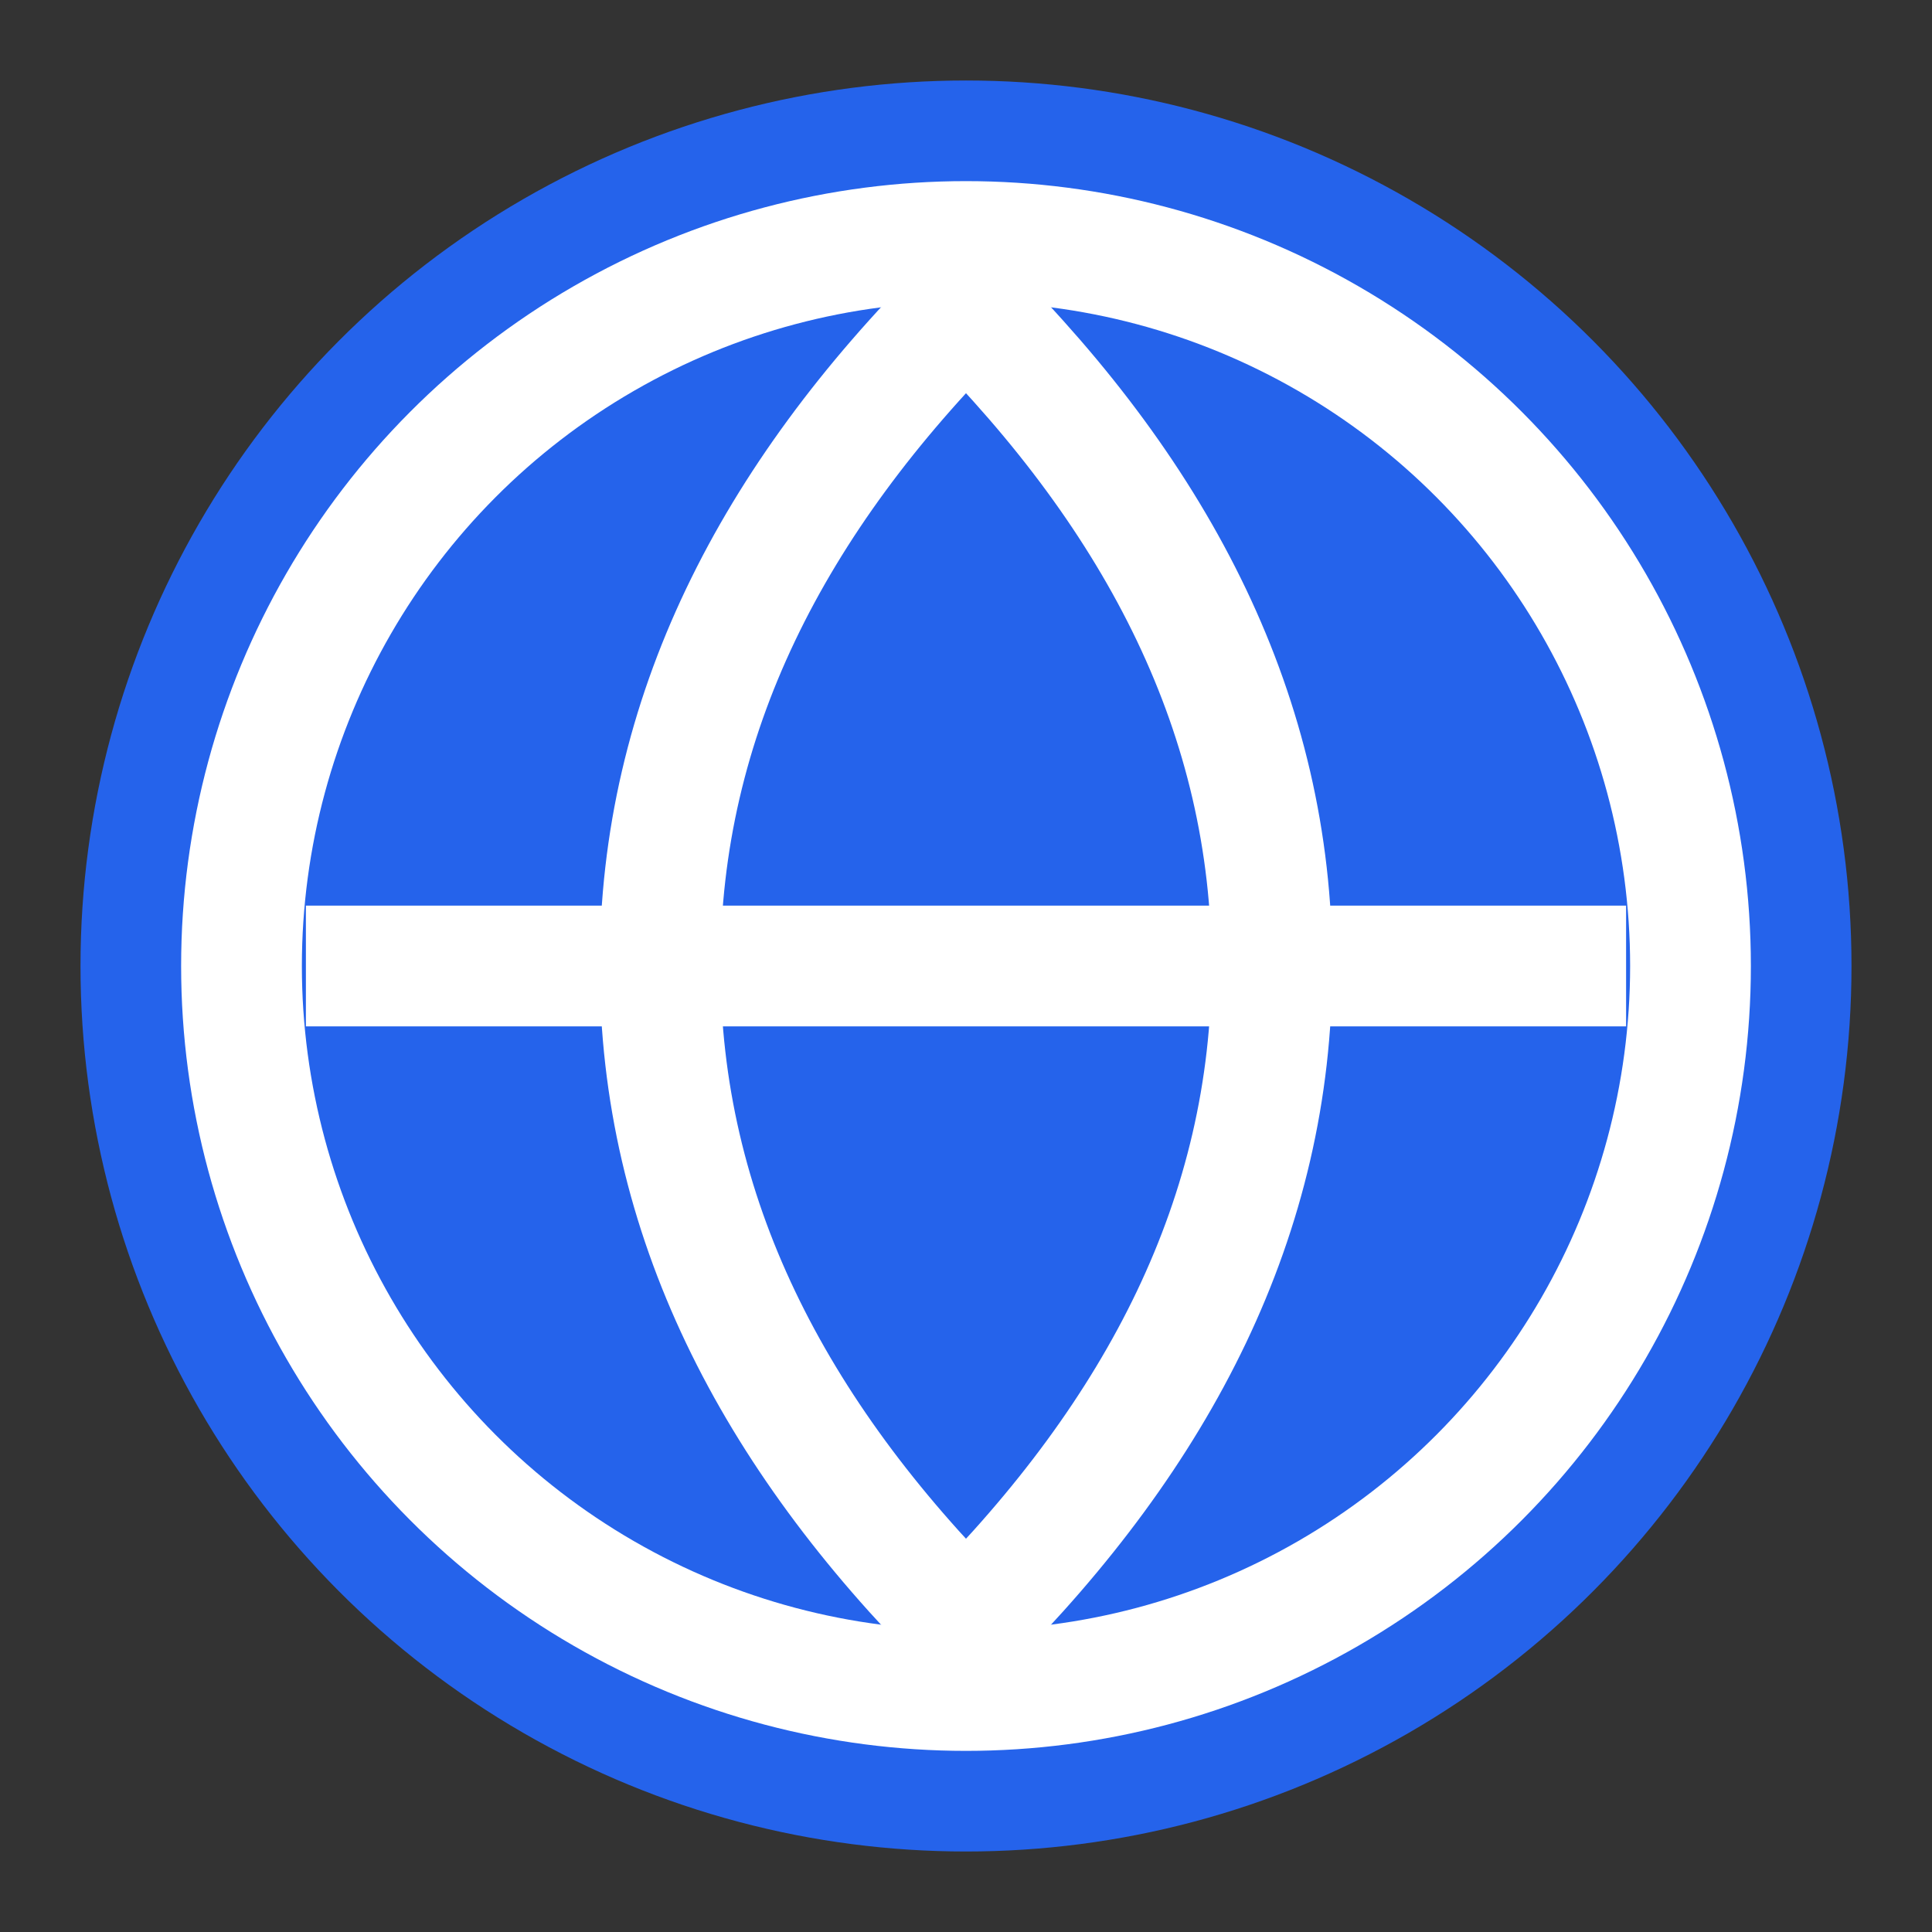 <?xml version="1.0" encoding="UTF-8"?>
<svg xmlns="http://www.w3.org/2000/svg" viewBox="0 0 24 24" role="img" aria-labelledby="title">
  <rect x="0" y="0" width="24" height="24" fill="#333333" stroke="none"/>
  <title id="title">Website</title>
  <circle cx="12" cy="12" r="11" fill="#2563EB" />
  <circle cx="12" cy="12" r="9" fill="none" stroke="#ffffff" stroke-width="1.5" />
  <path fill="none" stroke="#ffffff" stroke-width="1.5" d="M3.8 12h16.4" />
  <path fill="none" stroke="#ffffff" stroke-width="1.5" d="M12 3.8c2.4 2.4 3.8 5.1 3.8 8.2s-1.4 5.8-3.8 8.2c-2.4-2.4-3.8-5.1-3.8-8.2S9.6 6.2 12 3.8z" />
</svg>
